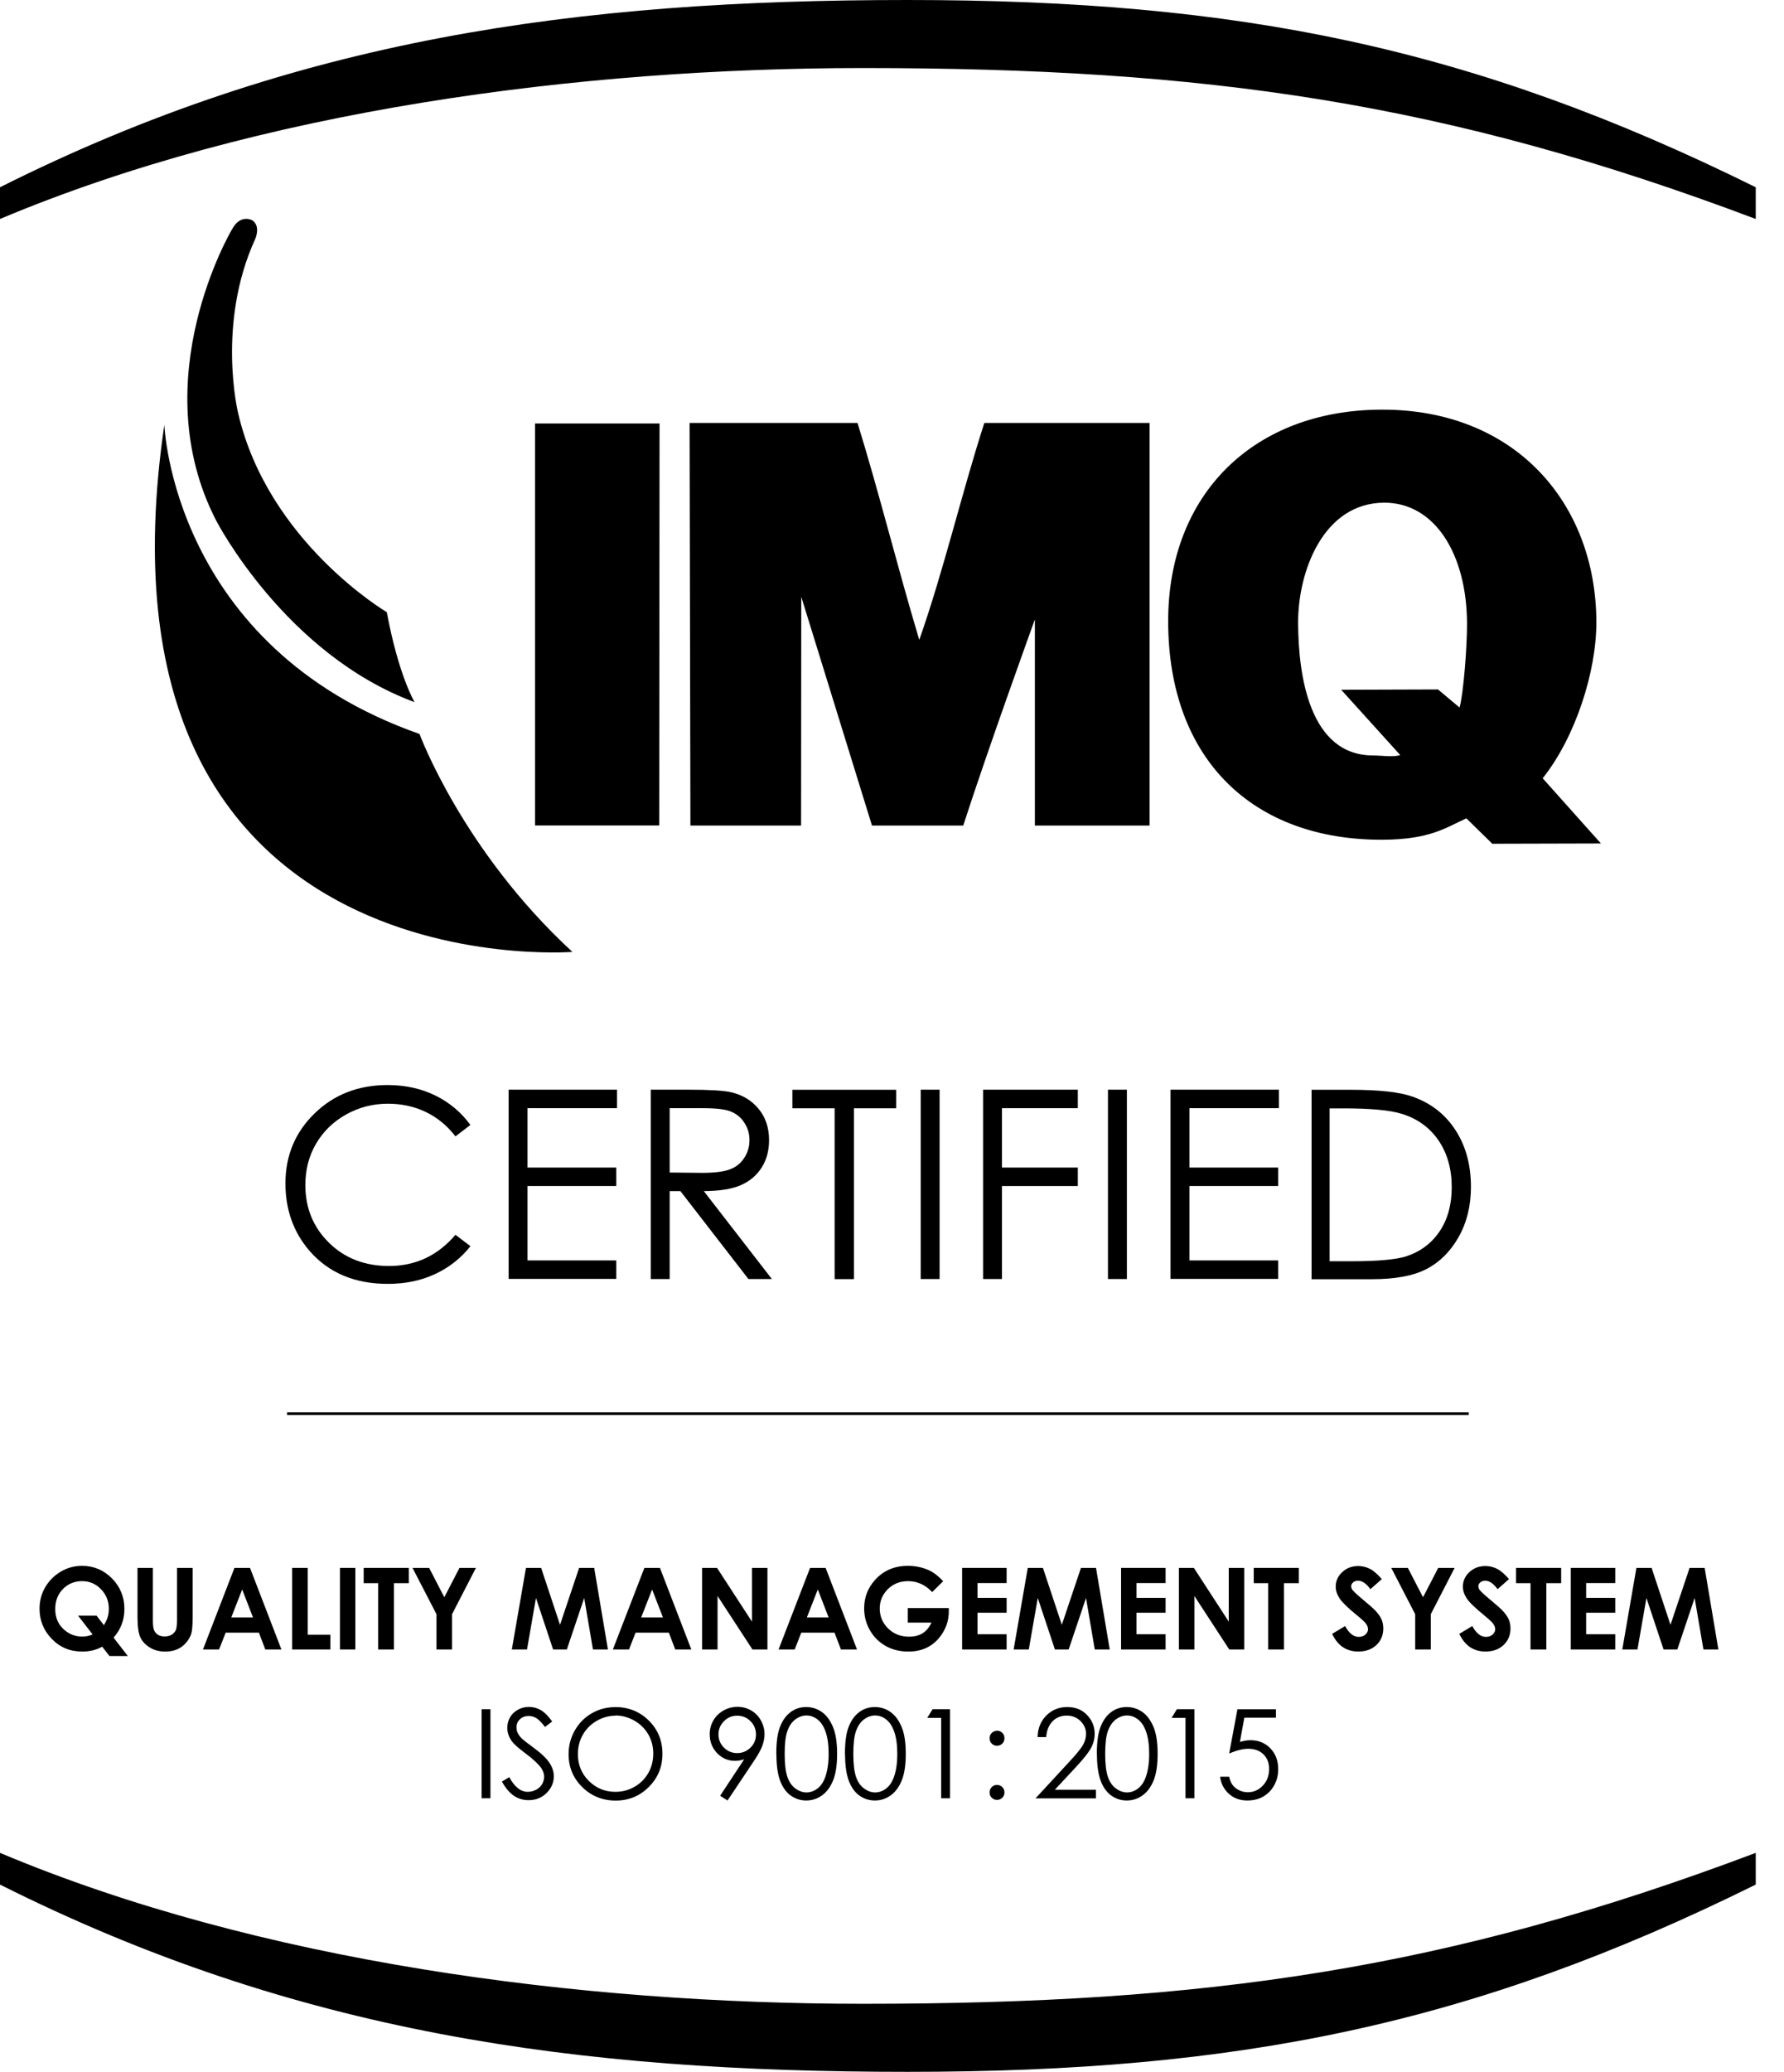 <?xml version="1.0" ?>
<svg width="56" height="65" viewBox="0 0 56 65" fill="none" xmlns="http://www.w3.org/2000/svg">
<g clip-path="url(#clip0_1005_2273)">
<path d="M7.278 7.204C7.278 7.204 4.491 11.896 6.789 16.338C6.789 16.338 8.95 20.528 13.014 22.029C13.014 22.029 12.511 21.193 12.142 19.206C12.142 19.206 8.406 17.006 7.472 12.949C7.472 12.949 6.795 10.159 8.007 7.508C8.007 7.508 8.198 7.1 7.92 6.912C7.92 6.912 7.544 6.698 7.281 7.2L7.278 7.204Z" fill="black"/>
<path d="M20.693 25.897H16.795V13.286H20.703L20.693 25.897Z" fill="black"/>
<path d="M26.918 13.27C27.595 15.457 28.166 17.774 28.856 20.075C29.627 17.884 30.191 15.457 30.898 13.27H36.085V25.901H32.485V19.433C32.485 19.433 31.017 23.48 30.236 25.901H27.372L25.152 18.723L25.146 25.901H21.672L21.646 13.27H26.915H26.918Z" fill="black"/>
<path d="M45.142 21.633L45.816 22.197C45.94 21.753 46.053 20.279 46.05 19.566C46.043 17.375 45.032 15.765 43.448 15.771C41.542 15.778 40.742 17.923 40.748 19.543C40.755 21.18 41.098 23.707 43.111 23.701C43.344 23.701 43.756 23.762 43.953 23.688L42.1 21.64L45.142 21.63V21.633ZM46.85 26.478L46.03 25.674C45.389 25.962 44.9 26.338 43.402 26.345C39.326 26.361 36.682 23.824 36.669 19.514C36.656 15.493 39.368 12.865 43.357 12.852C47.557 12.835 50.094 15.784 50.11 19.501C50.117 21.069 49.452 23.13 48.425 24.417L50.253 26.462L46.853 26.471L46.85 26.478Z" fill="black"/>
<path d="M5.159 13.325C5.159 13.325 5.402 20.298 13.169 23.027C13.169 23.027 14.517 26.688 17.968 29.864C17.968 29.864 2.547 31.076 5.159 13.325Z" fill="black"/>
<path d="M14.767 35.292L14.297 35.651C14.037 35.315 13.726 35.059 13.367 34.887C13.004 34.712 12.605 34.627 12.174 34.627C11.701 34.627 11.26 34.741 10.859 34.968C10.454 35.195 10.143 35.502 9.919 35.885C9.695 36.267 9.585 36.701 9.585 37.178C9.585 37.904 9.835 38.506 10.33 38.992C10.826 39.478 11.455 39.718 12.21 39.718C13.043 39.718 13.739 39.394 14.297 38.74L14.767 39.096C14.472 39.472 14.102 39.764 13.658 39.971C13.214 40.178 12.722 40.279 12.174 40.279C11.134 40.279 10.314 39.932 9.715 39.242C9.212 38.659 8.96 37.952 8.96 37.126C8.96 36.258 9.264 35.525 9.874 34.932C10.483 34.339 11.248 34.041 12.165 34.041C12.719 34.041 13.221 34.151 13.668 34.371C14.115 34.592 14.481 34.9 14.767 35.295V35.292Z" fill="black"/>
<path d="M15.962 34.187H19.368V34.767H16.559V36.63H19.345V37.21H16.559V39.543H19.345V40.123H15.966V34.184L15.962 34.187Z" fill="black"/>
<path d="M20.428 34.187H21.61C22.271 34.187 22.719 34.213 22.952 34.268C23.305 34.349 23.59 34.521 23.811 34.786C24.031 35.052 24.141 35.38 24.141 35.768C24.141 36.092 24.067 36.378 23.914 36.621C23.762 36.867 23.545 37.052 23.263 37.178C22.981 37.304 22.589 37.366 22.093 37.369L24.229 40.127H23.493L21.358 37.369H21.021V40.127H20.428V34.187ZM21.021 34.767V36.786L22.045 36.796C22.44 36.796 22.735 36.757 22.923 36.682C23.114 36.608 23.26 36.488 23.367 36.319C23.474 36.154 23.526 35.969 23.526 35.765C23.526 35.561 23.471 35.386 23.364 35.221C23.257 35.056 23.114 34.942 22.939 34.871C22.764 34.8 22.473 34.767 22.064 34.767H21.017H21.021Z" fill="black"/>
<path d="M24.873 34.77V34.19H28.13V34.77H26.805V40.13H26.199V34.77H24.873Z" fill="black"/>
<path d="M28.901 34.187H29.494V40.127H28.901V34.187Z" fill="black"/>
<path d="M30.855 34.187H33.833V34.767H31.452V36.63H33.833V37.21H31.452V40.127H30.859V34.187H30.855Z" fill="black"/>
<path d="M34.779 34.187H35.373V40.127H34.779V34.187Z" fill="black"/>
<path d="M36.74 34.187H40.146V34.767H37.336V36.63H40.123V37.21H37.336V39.543H40.123V40.123H36.743V34.184L36.74 34.187Z" fill="black"/>
<path d="M41.17 40.13V34.19H42.401C43.289 34.19 43.934 34.261 44.336 34.404C44.912 34.605 45.363 34.955 45.687 35.454C46.011 35.953 46.173 36.546 46.173 37.236C46.173 37.832 46.043 38.354 45.787 38.808C45.531 39.261 45.197 39.595 44.786 39.809C44.374 40.026 43.801 40.133 43.059 40.133H41.17V40.13ZM41.74 39.569H42.427C43.247 39.569 43.817 39.517 44.135 39.417C44.582 39.271 44.932 39.012 45.188 38.633C45.444 38.254 45.57 37.793 45.57 37.246C45.57 36.672 45.431 36.183 45.155 35.778C44.877 35.373 44.491 35.094 43.995 34.942C43.623 34.828 43.01 34.773 42.158 34.773H41.737V39.572L41.74 39.569Z" fill="black"/>
<path d="M46.105 44.31H9.012V44.391H46.105V44.31Z" fill="black"/>
<path d="M0 6.87C8.134 3.448 18.208 2.135 27.084 2.135C37.858 2.135 45.405 3.208 55.113 6.87V5.875C46.231 1.484 38.898 0 28.493 0C18.088 0 9.303 1.209 0 5.875V6.87Z" fill="black"/>
<path d="M0 58.13C8.134 61.552 18.208 62.865 27.084 62.865C37.858 62.865 45.405 61.792 55.113 58.13V59.125C46.235 63.516 38.898 65 28.493 65C18.088 65 9.307 63.791 0 59.125L0 58.13Z" fill="black"/>
<path d="M3.565 51.377L4.012 51.954H3.435L3.208 51.662C3.02 51.766 2.813 51.815 2.583 51.815C2.197 51.815 1.88 51.682 1.624 51.416C1.368 51.15 1.241 50.836 1.241 50.47C1.241 50.224 1.3 50 1.419 49.796C1.539 49.592 1.701 49.43 1.909 49.306C2.116 49.183 2.34 49.125 2.576 49.125C2.939 49.125 3.25 49.255 3.513 49.517C3.772 49.78 3.905 50.1 3.905 50.476C3.905 50.823 3.791 51.121 3.568 51.374L3.565 51.377ZM3.26 50.985C3.364 50.833 3.416 50.661 3.416 50.476C3.416 50.233 3.335 50.029 3.169 49.857C3.004 49.686 2.806 49.605 2.576 49.605C2.346 49.605 2.136 49.686 1.977 49.851C1.815 50.016 1.734 50.224 1.734 50.48C1.734 50.761 1.834 50.985 2.038 51.15C2.197 51.28 2.379 51.345 2.58 51.345C2.696 51.345 2.806 51.322 2.907 51.277L2.45 50.687H3.03L3.26 50.985Z" fill="black"/>
<path d="M4.31 49.19H4.799V50.846C4.799 50.988 4.812 51.089 4.838 51.147C4.864 51.205 4.903 51.254 4.961 51.29C5.019 51.325 5.088 51.341 5.169 51.341C5.256 51.341 5.327 51.322 5.392 51.283C5.454 51.244 5.496 51.192 5.522 51.134C5.544 51.072 5.557 50.956 5.557 50.784V49.19H6.047V50.716C6.047 50.972 6.034 51.154 6.005 51.251C5.975 51.348 5.92 51.448 5.839 51.539C5.758 51.633 5.664 51.701 5.557 51.746C5.45 51.792 5.327 51.815 5.185 51.815C5 51.815 4.838 51.772 4.699 51.685C4.563 51.601 4.462 51.494 4.404 51.364C4.345 51.234 4.316 51.021 4.316 50.713V49.187L4.31 49.19Z" fill="black"/>
<path d="M7.353 49.19H7.848L8.834 51.75H8.328L8.127 51.222H7.084L6.876 51.75H6.371L7.359 49.19H7.353ZM7.602 49.867L7.259 50.745H7.942L7.602 49.867Z" fill="black"/>
<path d="M9.174 49.19H9.66V51.286H10.37V51.75H9.171V49.19H9.174Z" fill="black"/>
<path d="M10.671 49.19H11.154V51.75H10.671V49.19Z" fill="black"/>
<path d="M11.416 49.19H12.832V49.669H12.366V51.75H11.87V49.669H11.416V49.19Z" fill="black"/>
<path d="M12.949 49.19H13.471L13.947 50.11L14.423 49.19H14.939L14.19 50.642V51.75H13.701V50.642L12.949 49.19Z" fill="black"/>
<path d="M16.513 49.19H16.986L17.579 50.975L18.179 49.19H18.652L19.083 51.75H18.613L18.338 50.133L17.793 51.75H17.362L16.824 50.133L16.543 51.75H16.066L16.51 49.19H16.513Z" fill="black"/>
<path d="M20.22 49.19H20.716L21.701 51.75H21.196L20.995 51.222H19.951L19.744 51.75H19.238L20.227 49.19H20.22ZM20.47 49.867L20.126 50.745H20.81L20.47 49.867Z" fill="black"/>
<path d="M22.042 49.19H22.508L23.604 50.875V49.19H24.09V51.75H23.62L22.524 50.071V51.75H22.038V49.19H22.042Z" fill="black"/>
<path d="M25.421 49.19H25.917L26.902 51.75H26.397L26.196 51.222H25.152L24.945 51.75H24.439L25.428 49.19H25.421ZM25.671 49.867L25.327 50.745H26.011L25.671 49.867Z" fill="black"/>
<path d="M29.605 49.608L29.261 49.948C29.044 49.718 28.791 49.605 28.503 49.605C28.25 49.605 28.04 49.689 27.871 49.854C27.703 50.023 27.615 50.224 27.615 50.463C27.615 50.703 27.703 50.92 27.881 51.092C28.056 51.264 28.276 51.348 28.535 51.348C28.704 51.348 28.846 51.312 28.96 51.241C29.073 51.17 29.167 51.059 29.238 50.907H28.496V50.45H29.783V50.557C29.783 50.781 29.728 50.995 29.611 51.196C29.494 51.397 29.345 51.549 29.161 51.656C28.976 51.763 28.759 51.815 28.513 51.815C28.247 51.815 28.01 51.756 27.803 51.64C27.596 51.523 27.43 51.361 27.307 51.147C27.184 50.933 27.126 50.703 27.126 50.457C27.126 50.117 27.239 49.822 27.463 49.572C27.729 49.274 28.075 49.125 28.5 49.125C28.723 49.125 28.931 49.167 29.125 49.248C29.287 49.316 29.449 49.436 29.605 49.608Z" fill="black"/>
<path d="M30.201 49.19H31.598V49.666H30.684V50.13H31.598V50.596H30.684V51.27H31.598V51.75H30.201V49.19Z" fill="black"/>
<path d="M32.265 49.19H32.738L33.331 50.975L33.931 49.19H34.404L34.835 51.75H34.365L34.09 50.133L33.545 51.75H33.114L32.576 50.133L32.294 51.75H31.818L32.262 49.19H32.265Z" fill="black"/>
<path d="M35.191 49.19H36.588V49.666H35.674V50.13H36.588V50.596H35.674V51.27H36.588V51.75H35.191V49.19Z" fill="black"/>
<path d="M37.009 49.19H37.476L38.571 50.875V49.19H39.057V51.75H38.587L37.492 50.071V51.75H37.006V49.19H37.009Z" fill="black"/>
<path d="M39.355 49.19H40.771V49.669H40.305V51.75H39.809V49.669H39.355V49.19Z" fill="black"/>
<path d="M43.377 49.54L43.017 49.857C42.891 49.682 42.761 49.592 42.631 49.592C42.566 49.592 42.515 49.608 42.476 49.643C42.437 49.679 42.414 49.715 42.414 49.76C42.414 49.805 42.427 49.844 42.456 49.883C42.495 49.935 42.615 50.045 42.813 50.21C42.998 50.366 43.111 50.463 43.15 50.505C43.247 50.606 43.318 50.7 43.36 50.791C43.403 50.881 43.422 50.982 43.422 51.089C43.422 51.299 43.351 51.471 43.205 51.61C43.059 51.746 42.871 51.814 42.638 51.814C42.456 51.814 42.297 51.769 42.161 51.682C42.025 51.594 41.909 51.452 41.815 51.26L42.223 51.014C42.346 51.241 42.489 51.354 42.648 51.354C42.732 51.354 42.803 51.332 42.858 51.283C42.913 51.234 42.942 51.179 42.942 51.114C42.942 51.056 42.92 50.998 42.878 50.94C42.835 50.881 42.738 50.794 42.592 50.674C42.314 50.447 42.132 50.272 42.051 50.149C41.97 50.026 41.928 49.903 41.928 49.779C41.928 49.601 41.996 49.449 42.132 49.322C42.268 49.196 42.434 49.131 42.635 49.131C42.761 49.131 42.884 49.16 43.001 49.219C43.117 49.277 43.24 49.387 43.377 49.543V49.54Z" fill="black"/>
<path d="M43.668 49.19H44.193L44.669 50.11L45.146 49.19H45.661L44.913 50.642V51.75H44.423V50.642L43.672 49.19H43.668Z" fill="black"/>
<path d="M47.369 49.54L47.009 49.857C46.883 49.682 46.753 49.592 46.623 49.592C46.559 49.592 46.507 49.608 46.468 49.643C46.429 49.679 46.406 49.715 46.406 49.76C46.406 49.805 46.419 49.844 46.449 49.883C46.487 49.935 46.607 50.045 46.805 50.21C46.99 50.366 47.103 50.463 47.142 50.505C47.239 50.606 47.31 50.7 47.353 50.791C47.395 50.881 47.414 50.982 47.414 51.089C47.414 51.299 47.343 51.471 47.197 51.61C47.051 51.746 46.863 51.814 46.63 51.814C46.449 51.814 46.29 51.769 46.154 51.682C46.017 51.594 45.901 51.452 45.807 51.26L46.215 51.014C46.338 51.241 46.481 51.354 46.64 51.354C46.724 51.354 46.795 51.332 46.85 51.283C46.905 51.234 46.935 51.179 46.935 51.114C46.935 51.056 46.912 50.998 46.87 50.94C46.828 50.881 46.73 50.794 46.585 50.674C46.306 50.447 46.124 50.272 46.043 50.149C45.962 50.026 45.92 49.903 45.92 49.779C45.92 49.601 45.988 49.449 46.124 49.322C46.261 49.196 46.426 49.131 46.627 49.131C46.753 49.131 46.876 49.16 46.993 49.219C47.109 49.277 47.233 49.387 47.369 49.543V49.54Z" fill="black"/>
<path d="M47.589 49.19H49.005V49.669H48.539V51.75H48.043V49.669H47.589V49.19Z" fill="black"/>
<path d="M49.307 49.19H50.703V49.666H49.789V50.13H50.703V50.596H49.789V51.27H50.703V51.75H49.307V49.19Z" fill="black"/>
<path d="M51.371 49.19H51.844L52.437 50.975L53.036 49.19H53.51L53.94 51.75H53.471L53.195 50.133L52.651 51.75H52.22L51.682 50.133L51.4 51.75H50.924L51.367 49.19H51.371Z" fill="black"/>
<path d="M15.117 53.623H15.395V56.416H15.117V53.623Z" fill="black"/>
<path d="M15.749 55.897L15.985 55.755C16.154 56.063 16.345 56.215 16.565 56.215C16.659 56.215 16.747 56.192 16.828 56.15C16.909 56.108 16.974 56.046 17.016 55.975C17.058 55.904 17.081 55.823 17.081 55.742C17.081 55.648 17.048 55.557 16.987 55.466C16.899 55.343 16.74 55.194 16.507 55.019C16.274 54.844 16.128 54.715 16.073 54.637C15.976 54.504 15.924 54.361 15.924 54.209C15.924 54.086 15.953 53.976 16.011 53.875C16.07 53.775 16.151 53.697 16.258 53.639C16.364 53.58 16.478 53.551 16.601 53.551C16.734 53.551 16.857 53.584 16.97 53.648C17.084 53.713 17.207 53.833 17.333 54.008L17.107 54.18C17.003 54.041 16.912 53.95 16.838 53.904C16.763 53.859 16.682 53.836 16.595 53.836C16.481 53.836 16.39 53.872 16.319 53.94C16.248 54.008 16.212 54.092 16.212 54.193C16.212 54.254 16.225 54.313 16.251 54.368C16.277 54.423 16.322 54.488 16.39 54.553C16.426 54.588 16.546 54.682 16.75 54.831C16.993 55.01 17.158 55.168 17.249 55.308C17.34 55.447 17.385 55.586 17.385 55.726C17.385 55.926 17.307 56.105 17.155 56.254C17.003 56.403 16.815 56.477 16.595 56.477C16.426 56.477 16.27 56.432 16.134 56.341C15.998 56.251 15.869 56.098 15.752 55.888L15.749 55.897Z" fill="black"/>
<path d="M19.303 53.555C19.728 53.555 20.081 53.697 20.366 53.979C20.651 54.261 20.794 54.608 20.794 55.023C20.794 55.437 20.651 55.778 20.366 56.063C20.081 56.348 19.734 56.49 19.326 56.49C18.918 56.49 18.561 56.348 18.276 56.066C17.991 55.784 17.848 55.441 17.848 55.036C17.848 54.767 17.913 54.517 18.043 54.29C18.172 54.06 18.351 53.882 18.574 53.752C18.798 53.623 19.041 53.558 19.303 53.558V53.555ZM19.316 53.827C19.109 53.827 18.915 53.882 18.73 53.989C18.545 54.096 18.399 54.242 18.296 54.423C18.192 54.605 18.14 54.809 18.14 55.032C18.14 55.363 18.253 55.645 18.483 55.872C18.714 56.102 18.992 56.215 19.316 56.215C19.533 56.215 19.734 56.163 19.919 56.056C20.104 55.949 20.246 55.807 20.35 55.625C20.454 55.444 20.506 55.24 20.506 55.016C20.506 54.792 20.454 54.595 20.35 54.413C20.246 54.235 20.101 54.089 19.913 53.982C19.725 53.876 19.527 53.82 19.316 53.82V53.827Z" fill="black"/>
<path d="M22.835 56.487L22.605 56.338L23.36 55.194C23.26 55.227 23.163 55.243 23.075 55.243C22.852 55.243 22.664 55.162 22.511 55.003C22.359 54.844 22.278 54.647 22.278 54.41C22.278 54.248 22.317 54.106 22.392 53.976C22.466 53.846 22.573 53.743 22.709 53.665C22.845 53.587 22.994 53.548 23.15 53.548C23.305 53.548 23.448 53.587 23.578 53.662C23.707 53.736 23.811 53.84 23.885 53.976C23.96 54.112 23.999 54.255 23.999 54.404C23.999 54.52 23.976 54.64 23.931 54.767C23.885 54.893 23.801 55.045 23.684 55.22L22.839 56.484L22.835 56.487ZM23.14 55C23.302 55 23.441 54.942 23.558 54.828C23.675 54.715 23.73 54.576 23.73 54.413C23.73 54.252 23.672 54.112 23.558 53.999C23.445 53.885 23.305 53.827 23.14 53.827C22.975 53.827 22.839 53.885 22.725 53.999C22.612 54.112 22.553 54.252 22.553 54.413C22.553 54.576 22.612 54.715 22.725 54.828C22.839 54.942 22.978 55 23.14 55Z" fill="black"/>
<path d="M24.368 55.023C24.368 54.653 24.407 54.368 24.488 54.167C24.569 53.966 24.679 53.814 24.822 53.71C24.964 53.606 25.126 53.555 25.305 53.555C25.483 53.555 25.648 53.606 25.797 53.71C25.946 53.814 26.06 53.973 26.147 54.18C26.235 54.388 26.277 54.669 26.277 55.023C26.277 55.376 26.235 55.651 26.15 55.859C26.066 56.066 25.95 56.222 25.8 56.328C25.651 56.435 25.489 56.487 25.308 56.487C25.126 56.487 24.968 56.435 24.825 56.335C24.683 56.234 24.569 56.079 24.491 55.875C24.413 55.671 24.371 55.389 24.371 55.023H24.368ZM24.631 55.026C24.631 55.34 24.66 55.58 24.715 55.742C24.77 55.904 24.854 56.027 24.964 56.108C25.075 56.189 25.191 56.234 25.314 56.234C25.438 56.234 25.554 56.192 25.661 56.111C25.768 56.03 25.849 55.907 25.907 55.745C25.975 55.548 26.011 55.308 26.011 55.026C26.011 54.744 25.979 54.514 25.917 54.336C25.855 54.157 25.768 54.025 25.661 53.944C25.551 53.859 25.438 53.82 25.314 53.82C25.191 53.82 25.075 53.862 24.964 53.944C24.854 54.028 24.773 54.148 24.715 54.31C24.657 54.472 24.631 54.712 24.631 55.026Z" fill="black"/>
<path d="M26.523 55.023C26.523 54.653 26.562 54.368 26.643 54.167C26.724 53.966 26.834 53.814 26.977 53.71C27.119 53.606 27.282 53.555 27.46 53.555C27.638 53.555 27.803 53.606 27.952 53.71C28.101 53.814 28.215 53.973 28.302 54.18C28.39 54.388 28.432 54.669 28.432 55.023C28.432 55.376 28.39 55.651 28.305 55.859C28.221 56.066 28.105 56.222 27.956 56.328C27.806 56.435 27.644 56.487 27.463 56.487C27.282 56.487 27.123 56.435 26.98 56.335C26.837 56.234 26.724 56.079 26.646 55.875C26.569 55.671 26.526 55.389 26.526 55.023H26.523ZM26.786 55.026C26.786 55.34 26.815 55.58 26.87 55.742C26.925 55.904 27.009 56.027 27.119 56.108C27.23 56.189 27.346 56.234 27.469 56.234C27.593 56.234 27.709 56.192 27.816 56.111C27.923 56.03 28.004 55.907 28.062 55.745C28.131 55.548 28.166 55.308 28.166 55.026C28.166 54.744 28.134 54.514 28.072 54.336C28.011 54.157 27.923 54.025 27.816 53.944C27.706 53.859 27.593 53.82 27.469 53.82C27.346 53.82 27.23 53.862 27.119 53.944C27.009 54.028 26.928 54.148 26.87 54.31C26.812 54.472 26.786 54.712 26.786 55.026Z" fill="black"/>
<path d="M29.274 53.623H29.822V56.416H29.543V53.895H29.106L29.274 53.623Z" fill="black"/>
<path d="M31.296 54.297C31.361 54.297 31.416 54.32 31.462 54.365C31.507 54.41 31.53 54.465 31.53 54.533C31.53 54.602 31.507 54.657 31.462 54.702C31.416 54.747 31.361 54.77 31.296 54.77C31.232 54.77 31.176 54.747 31.131 54.702C31.086 54.657 31.063 54.602 31.063 54.533C31.063 54.465 31.086 54.413 31.131 54.368C31.176 54.323 31.232 54.3 31.296 54.3V54.297ZM31.296 55.998C31.361 55.998 31.416 56.021 31.462 56.066C31.507 56.111 31.53 56.167 31.53 56.235C31.53 56.303 31.507 56.355 31.462 56.4C31.416 56.445 31.361 56.468 31.296 56.468C31.232 56.468 31.176 56.445 31.131 56.4C31.086 56.355 31.063 56.3 31.063 56.235C31.063 56.17 31.086 56.111 31.131 56.066C31.176 56.021 31.232 55.998 31.296 55.998Z" fill="black"/>
<path d="M32.839 54.498H32.57C32.576 54.222 32.67 53.995 32.845 53.82C33.02 53.645 33.24 53.555 33.5 53.555C33.759 53.555 33.963 53.639 34.122 53.804C34.281 53.969 34.362 54.167 34.362 54.391C34.362 54.55 34.323 54.699 34.248 54.838C34.174 54.977 34.025 55.165 33.807 55.402L33.111 56.15H34.401V56.419H32.505L33.571 55.266C33.788 55.032 33.927 54.861 33.992 54.75C34.057 54.637 34.09 54.52 34.09 54.397C34.09 54.238 34.031 54.106 33.914 53.992C33.798 53.879 33.655 53.824 33.483 53.824C33.305 53.824 33.156 53.882 33.04 54.002C32.923 54.122 32.855 54.287 32.839 54.504V54.498Z" fill="black"/>
<path d="M34.43 55.023C34.43 54.653 34.469 54.368 34.55 54.167C34.631 53.966 34.741 53.814 34.883 53.71C35.026 53.606 35.188 53.555 35.366 53.555C35.544 53.555 35.71 53.606 35.859 53.71C36.008 53.814 36.121 53.973 36.209 54.18C36.296 54.388 36.338 54.669 36.338 55.023C36.338 55.376 36.296 55.651 36.212 55.859C36.128 56.066 36.011 56.222 35.862 56.328C35.713 56.435 35.551 56.487 35.369 56.487C35.188 56.487 35.029 56.435 34.887 56.335C34.744 56.234 34.631 56.079 34.553 55.875C34.475 55.671 34.433 55.389 34.433 55.023H34.43ZM34.692 55.026C34.692 55.34 34.721 55.58 34.776 55.742C34.831 55.904 34.916 56.027 35.026 56.108C35.136 56.189 35.253 56.234 35.376 56.234C35.499 56.234 35.616 56.192 35.723 56.111C35.83 56.03 35.911 55.907 35.969 55.745C36.037 55.548 36.073 55.308 36.073 55.026C36.073 54.744 36.04 54.514 35.979 54.336C35.917 54.157 35.83 54.025 35.723 53.944C35.612 53.859 35.499 53.82 35.376 53.82C35.253 53.82 35.136 53.862 35.026 53.944C34.916 54.028 34.835 54.148 34.776 54.31C34.718 54.472 34.692 54.712 34.692 55.026Z" fill="black"/>
<path d="M36.944 53.623H37.492V56.416H37.213V53.895H36.776L36.944 53.623Z" fill="black"/>
<path d="M40.052 53.623V53.888H39.06L38.921 54.65C39.044 54.614 39.151 54.595 39.248 54.595C39.501 54.595 39.712 54.679 39.877 54.851C40.042 55.022 40.123 55.239 40.123 55.505C40.123 55.69 40.081 55.858 39.997 56.011C39.913 56.163 39.796 56.28 39.653 56.364C39.511 56.448 39.342 56.487 39.151 56.487C38.924 56.487 38.733 56.419 38.578 56.28C38.422 56.14 38.328 55.962 38.299 55.742H38.584C38.607 55.849 38.642 55.936 38.694 56.004C38.746 56.072 38.814 56.124 38.898 56.166C38.983 56.208 39.073 56.228 39.167 56.228C39.352 56.228 39.508 56.16 39.64 56.02C39.773 55.881 39.838 55.706 39.838 55.499C39.838 55.311 39.78 55.158 39.66 55.039C39.54 54.922 39.381 54.864 39.184 54.864C39.018 54.864 38.821 54.912 38.584 55.013L38.843 53.626H40.052V53.623Z" fill="black"/>
</g>
<defs>
<clipPath id="clip0_1005_2273">
<rect width="55.113" height="65" fill="white"/>
</clipPath>
</defs>
</svg>
